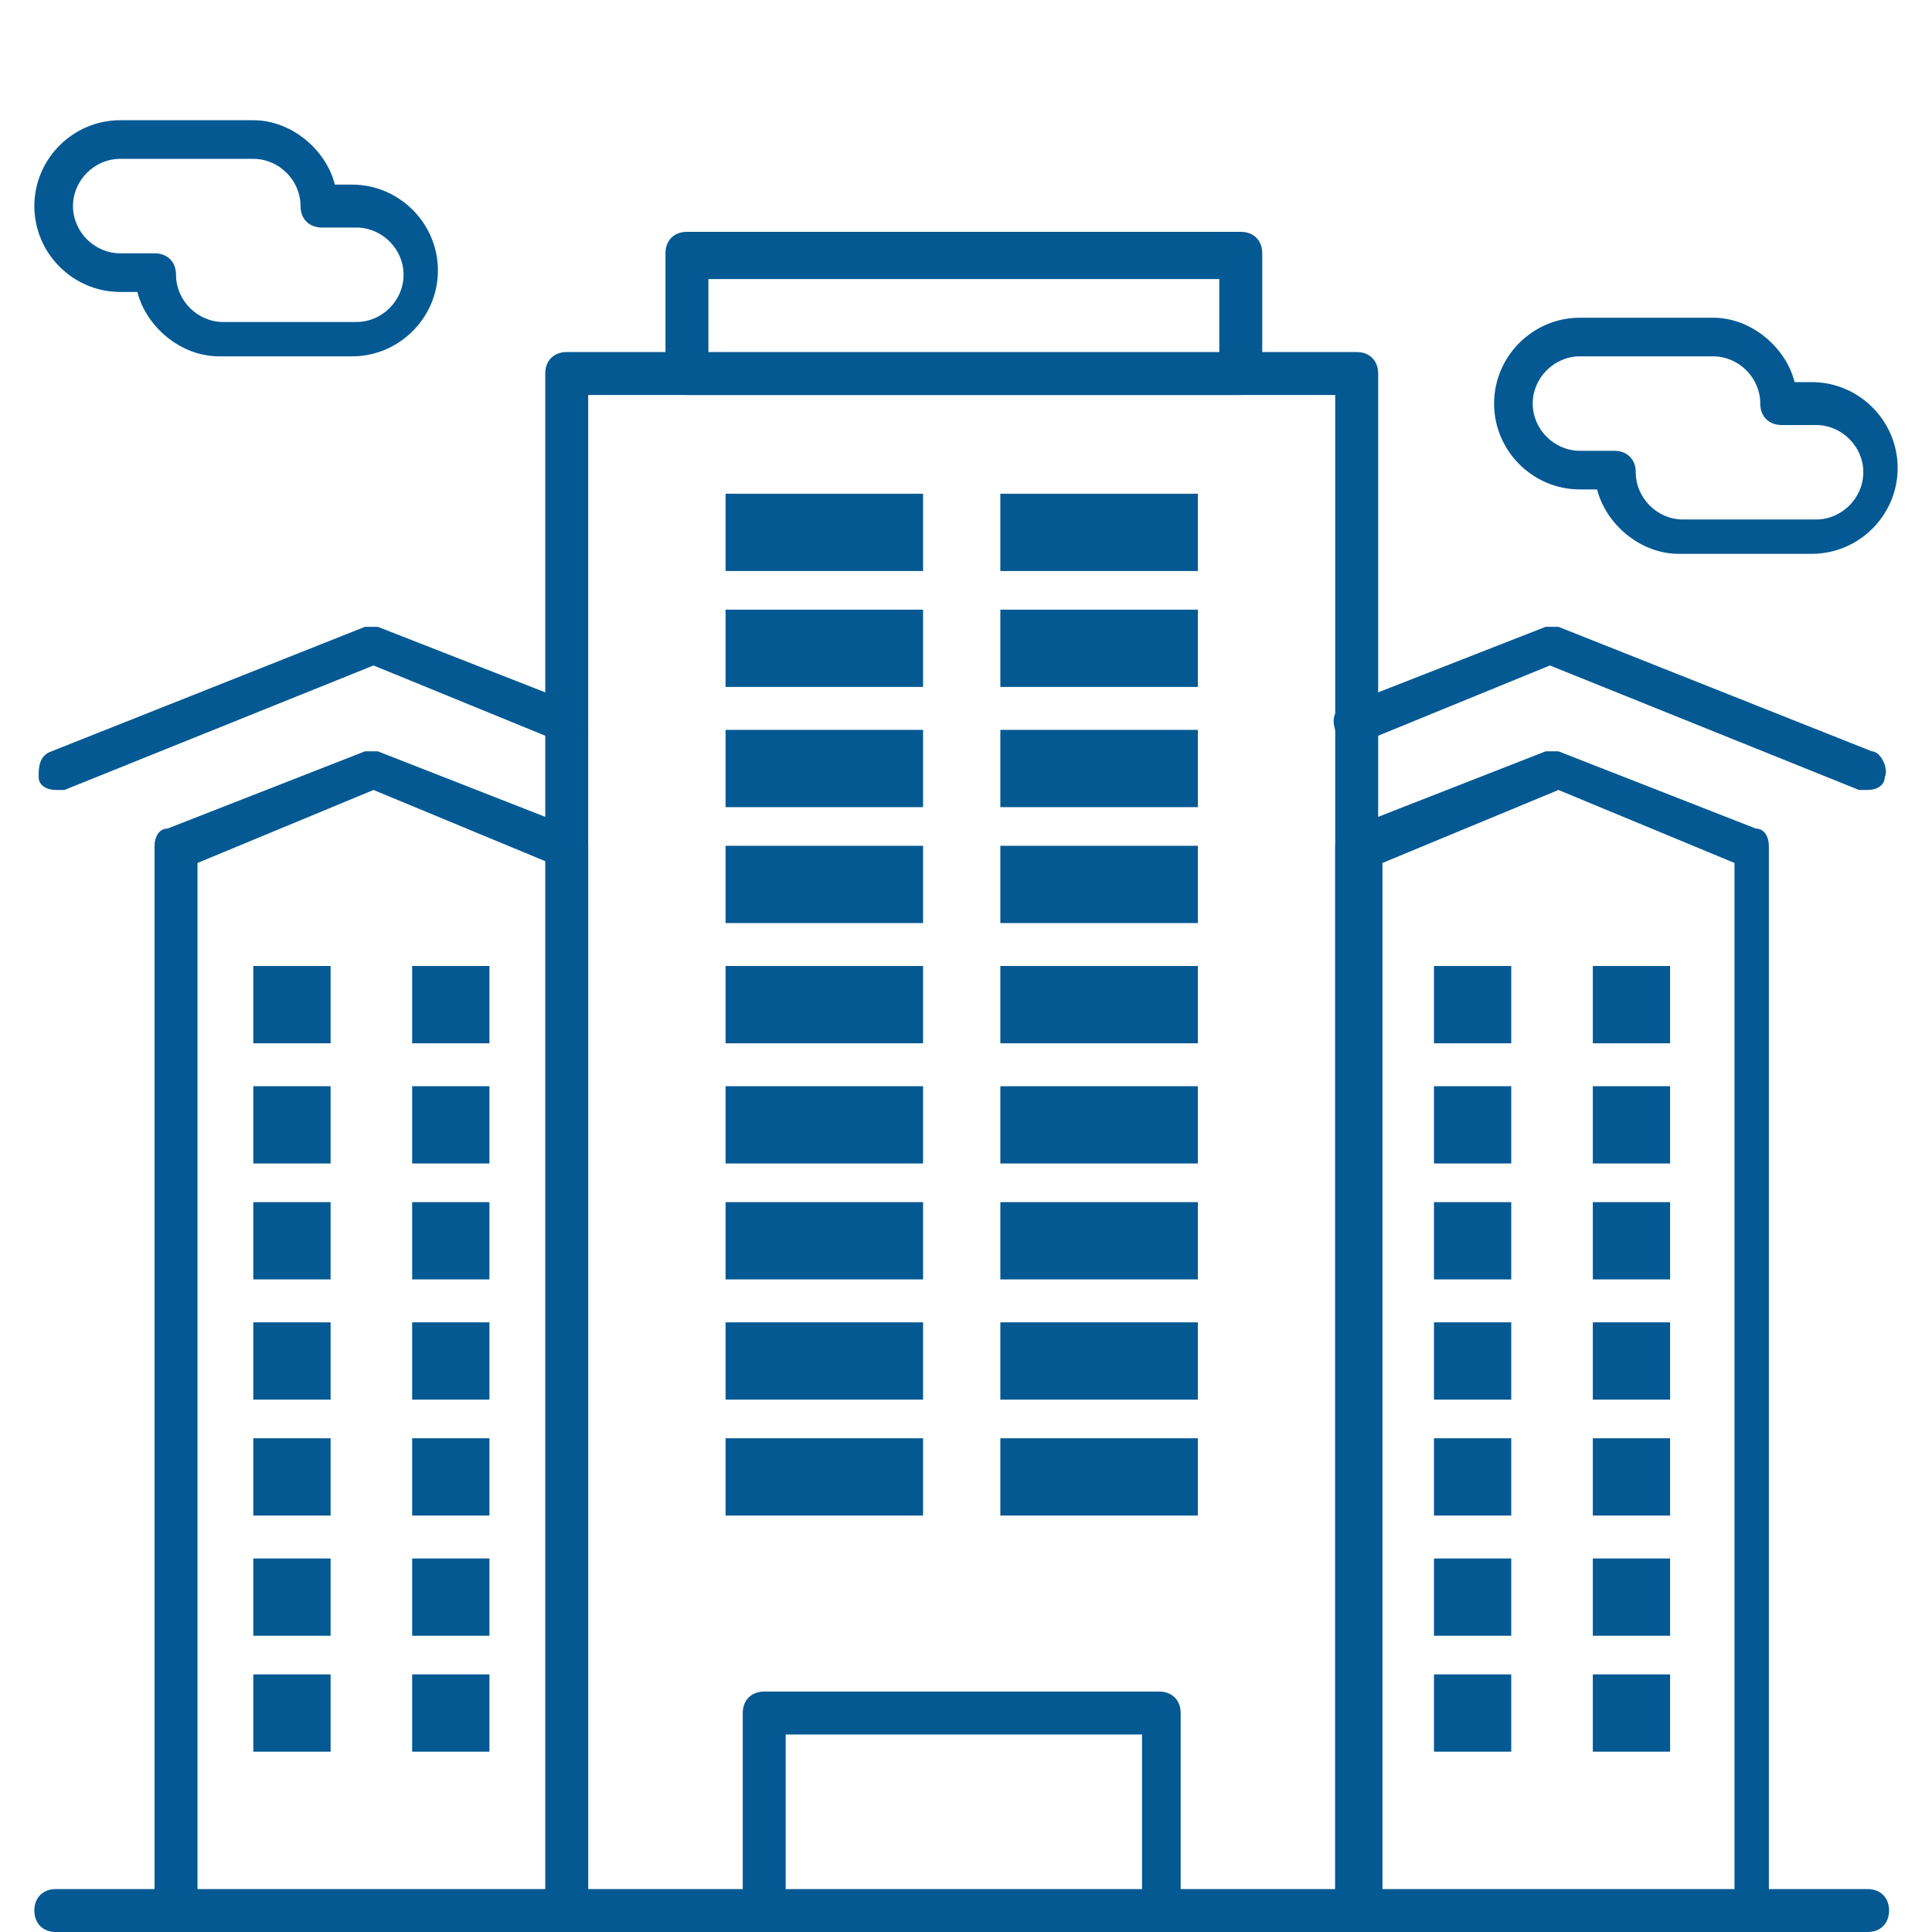 <?xml version="1.0" encoding="UTF-8"?> <svg xmlns="http://www.w3.org/2000/svg" id="Layer_1" version="1.1" viewBox="0 0 45 45"><defs><style> .st0 { fill: #045993; } </style></defs><g><path class="st0" d="M31.6,45H13.2c-.3,0-.5-.2-.5-.5V8.7c0-.3.2-.5.5-.5h18.4c.3,0,.5.2.5.5v35.8c0,.3-.2.5-.5.5ZM13.7,44.1h17.4V9.2H13.7v34.9h0Z"></path><path class="st0" d="M28.9,9.2h-12.9c-.3,0-.5-.2-.5-.5v-2.8c0-.3.2-.5.5-.5h12.9c.3,0,.5.2.5.5v2.8c0,.3-.2.5-.5.5ZM16.5,8.3h11.9v-1.8h-11.9v1.8h0Z"></path><path class="st0" d="M43.5,18.4c0,0-.1,0-.2,0l-7.2-2.9-4.4,1.8c-.2,0-.5,0-.6-.3s0-.5.3-.6l4.6-1.8c.1,0,.2,0,.3,0l7.3,2.9c.2,0,.4.4.3.6,0,.2-.2.3-.4.3Z"></path><path class="st0" d="M40.8,45h-9.2c-.3,0-.5-.2-.5-.5v-24.8c0-.2.1-.4.3-.4l4.6-1.8c.1,0,.2,0,.3,0l4.6,1.8c.2,0,.3.2.3.4v24.8c0,.3-.2.5-.5.5ZM32.1,44.1h8.3v-24l-4.1-1.7-4.1,1.7v24h0Z"></path><path class="st0" d="M1.3,18.4c-.2,0-.4-.1-.4-.3,0-.2,0-.5.3-.6l7.3-2.9c.1,0,.2,0,.3,0l4.6,1.8c.2,0,.3.4.3.6s-.4.4-.6.3l-4.4-1.8-7.2,2.9c0,0-.1,0-.2,0Z"></path><path class="st0" d="M13.2,45H4.1c-.3,0-.5-.2-.5-.5v-24.8c0-.2.1-.4.3-.4l4.6-1.8c.1,0,.2,0,.3,0l4.6,1.8c.2,0,.3.2.3.4v24.8c0,.3-.2.5-.5.5ZM4.5,44.1h8.3v-24l-4.1-1.7-4.1,1.7v24h0Z"></path><path class="st0" d="M43.5,45H1.3c-.3,0-.5-.2-.5-.5s.2-.5.5-.5h42.2c.3,0,.5.2.5.5s-.2.5-.5.5h0Z"></path><rect class="st0" x="33.4" y="22.5" width="1.8" height="1.8"></rect><rect class="st0" x="37.1" y="22.5" width="1.8" height="1.8"></rect><rect class="st0" x="33.4" y="25.3" width="1.8" height="1.8"></rect><rect class="st0" x="37.1" y="25.3" width="1.8" height="1.8"></rect><rect class="st0" x="33.4" y="28" width="1.8" height="1.8"></rect><rect class="st0" x="37.1" y="28" width="1.8" height="1.8"></rect><rect class="st0" x="33.4" y="30.8" width="1.8" height="1.8"></rect><rect class="st0" x="37.1" y="30.8" width="1.8" height="1.8"></rect><rect class="st0" x="33.4" y="33.5" width="1.8" height="1.8"></rect><rect class="st0" x="37.1" y="33.5" width="1.8" height="1.8"></rect><rect class="st0" x="33.4" y="36.3" width="1.8" height="1.8"></rect><rect class="st0" x="37.1" y="36.3" width="1.8" height="1.8"></rect><rect class="st0" x="33.4" y="39" width="1.8" height="1.8"></rect><rect class="st0" x="37.1" y="39" width="1.8" height="1.8"></rect><rect class="st0" x="5.9" y="22.5" width="1.8" height="1.8"></rect><rect class="st0" x="9.6" y="22.5" width="1.8" height="1.8"></rect><rect class="st0" x="5.9" y="25.3" width="1.8" height="1.8"></rect><rect class="st0" x="9.6" y="25.3" width="1.8" height="1.8"></rect><rect class="st0" x="5.9" y="28" width="1.8" height="1.8"></rect><rect class="st0" x="9.6" y="28" width="1.8" height="1.8"></rect><rect class="st0" x="5.9" y="30.8" width="1.8" height="1.8"></rect><rect class="st0" x="9.6" y="30.8" width="1.8" height="1.8"></rect><rect class="st0" x="5.9" y="33.5" width="1.8" height="1.8"></rect><rect class="st0" x="9.6" y="33.5" width="1.8" height="1.8"></rect><rect class="st0" x="5.9" y="36.3" width="1.8" height="1.8"></rect><rect class="st0" x="9.6" y="36.3" width="1.8" height="1.8"></rect><rect class="st0" x="5.9" y="39" width="1.8" height="1.8"></rect><rect class="st0" x="9.6" y="39" width="1.8" height="1.8"></rect><rect class="st0" x="16.9" y="11.5" width="4.6" height="1.8"></rect><rect class="st0" x="23.3" y="11.5" width="4.6" height="1.8"></rect><rect class="st0" x="16.9" y="14.2" width="4.6" height="1.8"></rect><rect class="st0" x="23.3" y="14.2" width="4.6" height="1.8"></rect><rect class="st0" x="16.9" y="17" width="4.6" height="1.8"></rect><rect class="st0" x="23.3" y="17" width="4.6" height="1.8"></rect><rect class="st0" x="16.9" y="19.7" width="4.6" height="1.8"></rect><rect class="st0" x="23.3" y="19.7" width="4.6" height="1.8"></rect><rect class="st0" x="16.9" y="22.5" width="4.6" height="1.8"></rect><rect class="st0" x="23.3" y="22.5" width="4.6" height="1.8"></rect><rect class="st0" x="16.9" y="25.3" width="4.6" height="1.8"></rect><rect class="st0" x="23.3" y="25.3" width="4.6" height="1.8"></rect><rect class="st0" x="16.9" y="28" width="4.6" height="1.8"></rect><rect class="st0" x="23.3" y="28" width="4.6" height="1.8"></rect><rect class="st0" x="16.9" y="30.8" width="4.6" height="1.8"></rect><rect class="st0" x="23.3" y="30.8" width="4.6" height="1.8"></rect><rect class="st0" x="16.9" y="33.5" width="4.6" height="1.8"></rect><rect class="st0" x="23.3" y="33.5" width="4.6" height="1.8"></rect><path class="st0" d="M27,45h-9.2c-.3,0-.5-.2-.5-.5v-4.6c0-.3.2-.5.5-.5h9.2c.3,0,.5.2.5.5v4.6c0,.3-.2.5-.5.5ZM18.3,44.1h8.3v-3.7h-8.3v3.7h0Z"></path><path class="st0" d="M8.2,8.3h-3.1c-.9,0-1.7-.7-1.9-1.5h-.4c-1.1,0-2-.9-2-2s.9-2,2-2h3.1c.9,0,1.7.7,1.9,1.5h.4c1.1,0,2,.9,2,2s-.9,2-2,2h0ZM2.8,3.7c-.6,0-1.1.5-1.1,1.1s.5,1.1,1.1,1.1h.8c.3,0,.5.2.5.5,0,.6.5,1.1,1.1,1.1h3.1c.6,0,1.1-.5,1.1-1.1s-.5-1.1-1.1-1.1h-.8c-.3,0-.5-.2-.5-.5,0-.6-.5-1.1-1.1-1.1h-3.1Z"></path><path class="st0" d="M42.2,12.9h-3.1c-.9,0-1.7-.7-1.9-1.5h-.4c-1.1,0-2-.9-2-2s.9-2,2-2h3.1c.9,0,1.7.7,1.9,1.5h.4c1.1,0,2,.9,2,2s-.9,2-2,2h0ZM36.8,8.3c-.6,0-1.1.5-1.1,1.1s.5,1.1,1.1,1.1h.8c.3,0,.5.2.5.5,0,.6.5,1.1,1.1,1.1h3.1c.6,0,1.1-.5,1.1-1.1s-.5-1.1-1.1-1.1h-.8c-.3,0-.5-.2-.5-.5,0-.6-.5-1.1-1.1-1.1h-3.1Z"></path></g><g><rect class="st0" x="104.1" y="-122.8" width="1.8" height="2.8"></rect><rect class="st0" x="106.9" y="-122.8" width="1.8" height="2.8"></rect><rect class="st0" x="104.1" y="-126.5" width="1.8" height="2.8"></rect><rect class="st0" x="109.7" y="-122.8" width="1.8" height="2.8"></rect><rect class="st0" x="104.1" y="-119.1" width="1.8" height="2.8"></rect><rect class="st0" x="106.9" y="-119.1" width="1.8" height="2.8"></rect><rect class="st0" x="109.7" y="-119.1" width="1.8" height="2.8"></rect><rect class="st0" x="112.4" y="-119.1" width="1.8" height="2.8"></rect><rect class="st0" x="115.2" y="-119.1" width="1.8" height="2.8"></rect><rect class="st0" x="117.9" y="-119.1" width="1.8" height="2.8"></rect><rect class="st0" x="104.1" y="-115.4" width="1.8" height="2.8"></rect><rect class="st0" x="106.9" y="-115.4" width="1.8" height="2.8"></rect><rect class="st0" x="109.7" y="-115.4" width="1.8" height="2.8"></rect><rect class="st0" x="112.4" y="-115.4" width="1.8" height="2.8"></rect><rect class="st0" x="115.2" y="-115.4" width="1.8" height="2.8"></rect><rect class="st0" x="117.9" y="-115.4" width="1.8" height="2.8"></rect><rect class="st0" x="104.1" y="-111.7" width="1.8" height="2.8"></rect><rect class="st0" x="106.9" y="-111.7" width="1.8" height="2.8"></rect><rect class="st0" x="109.7" y="-111.7" width="1.8" height="2.8"></rect><rect class="st0" x="112.4" y="-111.7" width="1.8" height="2.8"></rect><rect class="st0" x="115.2" y="-111.7" width="1.8" height="2.8"></rect><rect class="st0" x="117.9" y="-111.7" width="1.8" height="2.8"></rect><rect class="st0" x="104.1" y="-108.1" width="1.8" height="2.8"></rect><rect class="st0" x="106.9" y="-108.1" width="1.8" height="2.8"></rect><rect class="st0" x="109.7" y="-108.1" width="1.8" height="2.8"></rect><rect class="st0" x="112.4" y="-108.1" width="1.8" height="2.8"></rect><rect class="st0" x="115.2" y="-108.1" width="1.8" height="2.8"></rect><rect class="st0" x="117.9" y="-108.1" width="1.8" height="2.8"></rect><rect class="st0" x="104.1" y="-104.4" width="1.8" height="2.8"></rect><rect class="st0" x="106.9" y="-104.4" width="1.8" height="2.8"></rect><rect class="st0" x="109.7" y="-104.4" width="1.8" height="2.8"></rect><rect class="st0" x="112.4" y="-104.4" width="1.8" height="2.8"></rect><rect class="st0" x="115.2" y="-104.4" width="1.8" height="2.8"></rect><rect class="st0" x="117.9" y="-104.4" width="1.8" height="2.8"></rect><rect class="st0" x="104.1" y="-100.7" width="1.8" height="2.8"></rect><rect class="st0" x="106.9" y="-100.7" width="1.8" height="2.8"></rect><rect class="st0" x="109.7" y="-100.7" width="1.8" height="2.8"></rect><rect class="st0" x="112.4" y="-100.7" width="1.8" height="2.8"></rect><rect class="st0" x="115.2" y="-100.7" width="1.8" height="2.8"></rect><rect class="st0" x="117.9" y="-100.7" width="1.8" height="2.8"></rect><path class="st0" d="M113.3-89.2h-4.6c-.3,0-.5-.2-.5-.5v-5.5c0-.3.2-.5.5-.5h4.6c.3,0,.5.2.5.5v5.5c0,.3-.2.5-.5.5ZM109.2-90.1h3.7v-4.6h-3.7v4.6Z"></path><rect class="st0" x="98.6" y="-115.4" width="1.8" height="2.8"></rect><rect class="st0" x="98.6" y="-119.1" width="1.8" height="2.8"></rect><rect class="st0" x="95.9" y="-115.4" width="1.8" height="2.8"></rect><rect class="st0" x="93.1" y="-115.4" width="1.8" height="2.8"></rect><rect class="st0" x="90.4" y="-115.4" width="1.8" height="2.8"></rect><rect class="st0" x="87.6" y="-115.4" width="1.8" height="2.8"></rect><rect class="st0" x="84.8" y="-115.4" width="1.8" height="2.8"></rect><rect class="st0" x="98.6" y="-111.7" width="1.8" height="2.8"></rect><rect class="st0" x="95.9" y="-111.7" width="1.8" height="2.8"></rect><rect class="st0" x="93.1" y="-111.7" width="1.8" height="2.8"></rect><rect class="st0" x="90.4" y="-111.7" width="1.8" height="2.8"></rect><rect class="st0" x="87.6" y="-111.7" width="1.8" height="2.8"></rect><rect class="st0" x="84.8" y="-111.7" width="1.8" height="2.8"></rect><rect class="st0" x="98.6" y="-108.1" width="1.8" height="2.8"></rect><rect class="st0" x="95.9" y="-108.1" width="1.8" height="2.8"></rect><rect class="st0" x="93.1" y="-108.1" width="1.8" height="2.8"></rect><rect class="st0" x="90.4" y="-108.1" width="1.8" height="2.8"></rect><rect class="st0" x="87.6" y="-108.1" width="1.8" height="2.8"></rect><rect class="st0" x="84.8" y="-108.1" width="1.8" height="2.8"></rect><rect class="st0" x="98.6" y="-104.4" width="1.8" height="2.8"></rect><rect class="st0" x="95.9" y="-104.4" width="1.8" height="2.8"></rect><rect class="st0" x="93.1" y="-104.4" width="1.8" height="2.8"></rect><rect class="st0" x="90.4" y="-104.4" width="1.8" height="2.8"></rect><rect class="st0" x="87.6" y="-104.4" width="1.8" height="2.8"></rect><rect class="st0" x="84.8" y="-104.4" width="1.8" height="2.8"></rect><rect class="st0" x="98.6" y="-100.7" width="1.8" height="2.8"></rect><rect class="st0" x="95.9" y="-100.7" width="1.8" height="2.8"></rect><rect class="st0" x="93.1" y="-100.7" width="1.8" height="2.8"></rect><rect class="st0" x="90.4" y="-100.7" width="1.8" height="2.8"></rect><rect class="st0" x="87.6" y="-100.7" width="1.8" height="2.8"></rect><rect class="st0" x="84.8" y="-100.7" width="1.8" height="2.8"></rect><path class="st0" d="M95.9-89.2h-4.6c-.3,0-.5-.2-.5-.5v-5.5c0-.3.2-.5.5-.5h4.6c.3,0,.5.2.5.5v5.5c0,.3-.2.5-.5.5ZM91.7-90.1h3.7v-4.6h-3.7v4.6Z"></path><path class="st0" d="M121.6-89.2h-12.9c-.3,0-.5-.2-.5-.5v-5.1h-6c-.3,0-.5-.2-.5-.5v-36.8c0-.2,0-.3.2-.4.1,0,.3,0,.5,0l19.3,11c.1,0,.2.2.2.4v31.3c0,.3-.2.5-.5.5h0ZM109.2-90.1h12v-30.5l-18.4-10.5v35.5h6c.3,0,.5.2.5.5v5.1h0Z"></path><path class="st0" d="M95.9-89.2h-12.9c-.3,0-.5-.2-.5-.5v-27.6c0-.2.1-.4.3-.4l19.3-7.4c.1,0,.3,0,.4,0,.1,0,.2.2.2.4v29.4c0,.3-.2.5-.5.5h-6v5.1c0,.3-.2.5-.5.5h0ZM83.5-90.1h12v-5.1c0-.3.2-.5.5-.5h6v-28.3l-18.4,7v26.8h0Z"></path><path class="st0" d="M108.7-89.2h-12.9c-.3,0-.5-.2-.5-.5v-5.5c0-.3.2-.5.5-.5h12.9c.3,0,.5.2.5.5v5.5c0,.3-.2.5-.5.5ZM96.3-90.1h12v-4.6h-12v4.6h0Z"></path><path class="st0" d="M90.8-126.9h-4.6c-1,0-1.8-.8-1.8-1.8h-1.8c-1,0-1.8-.8-1.8-1.8s.8-1.8,1.8-1.8h4.6c1,0,1.8.8,1.8,1.8h1.8c1,0,1.8.8,1.8,1.8s-.8,1.8-1.8,1.8ZM82.5-131.5c-.5,0-.9.4-.9.9s.4.9.9.9h2.4c.1,0,.3,0,.4.2,0,.1.1.3,0,.4,0,.1,0,.2,0,.3,0,.5.4.9.9.9h4.6c.5,0,.9-.4.9-.9s-.4-.9-.9-.9h-2.4c-.1,0-.3,0-.4-.2,0-.1-.1-.3,0-.4,0-.1,0-.2,0-.3,0-.5-.4-.9-.9-.9h-4.6Z"></path></g></svg> 